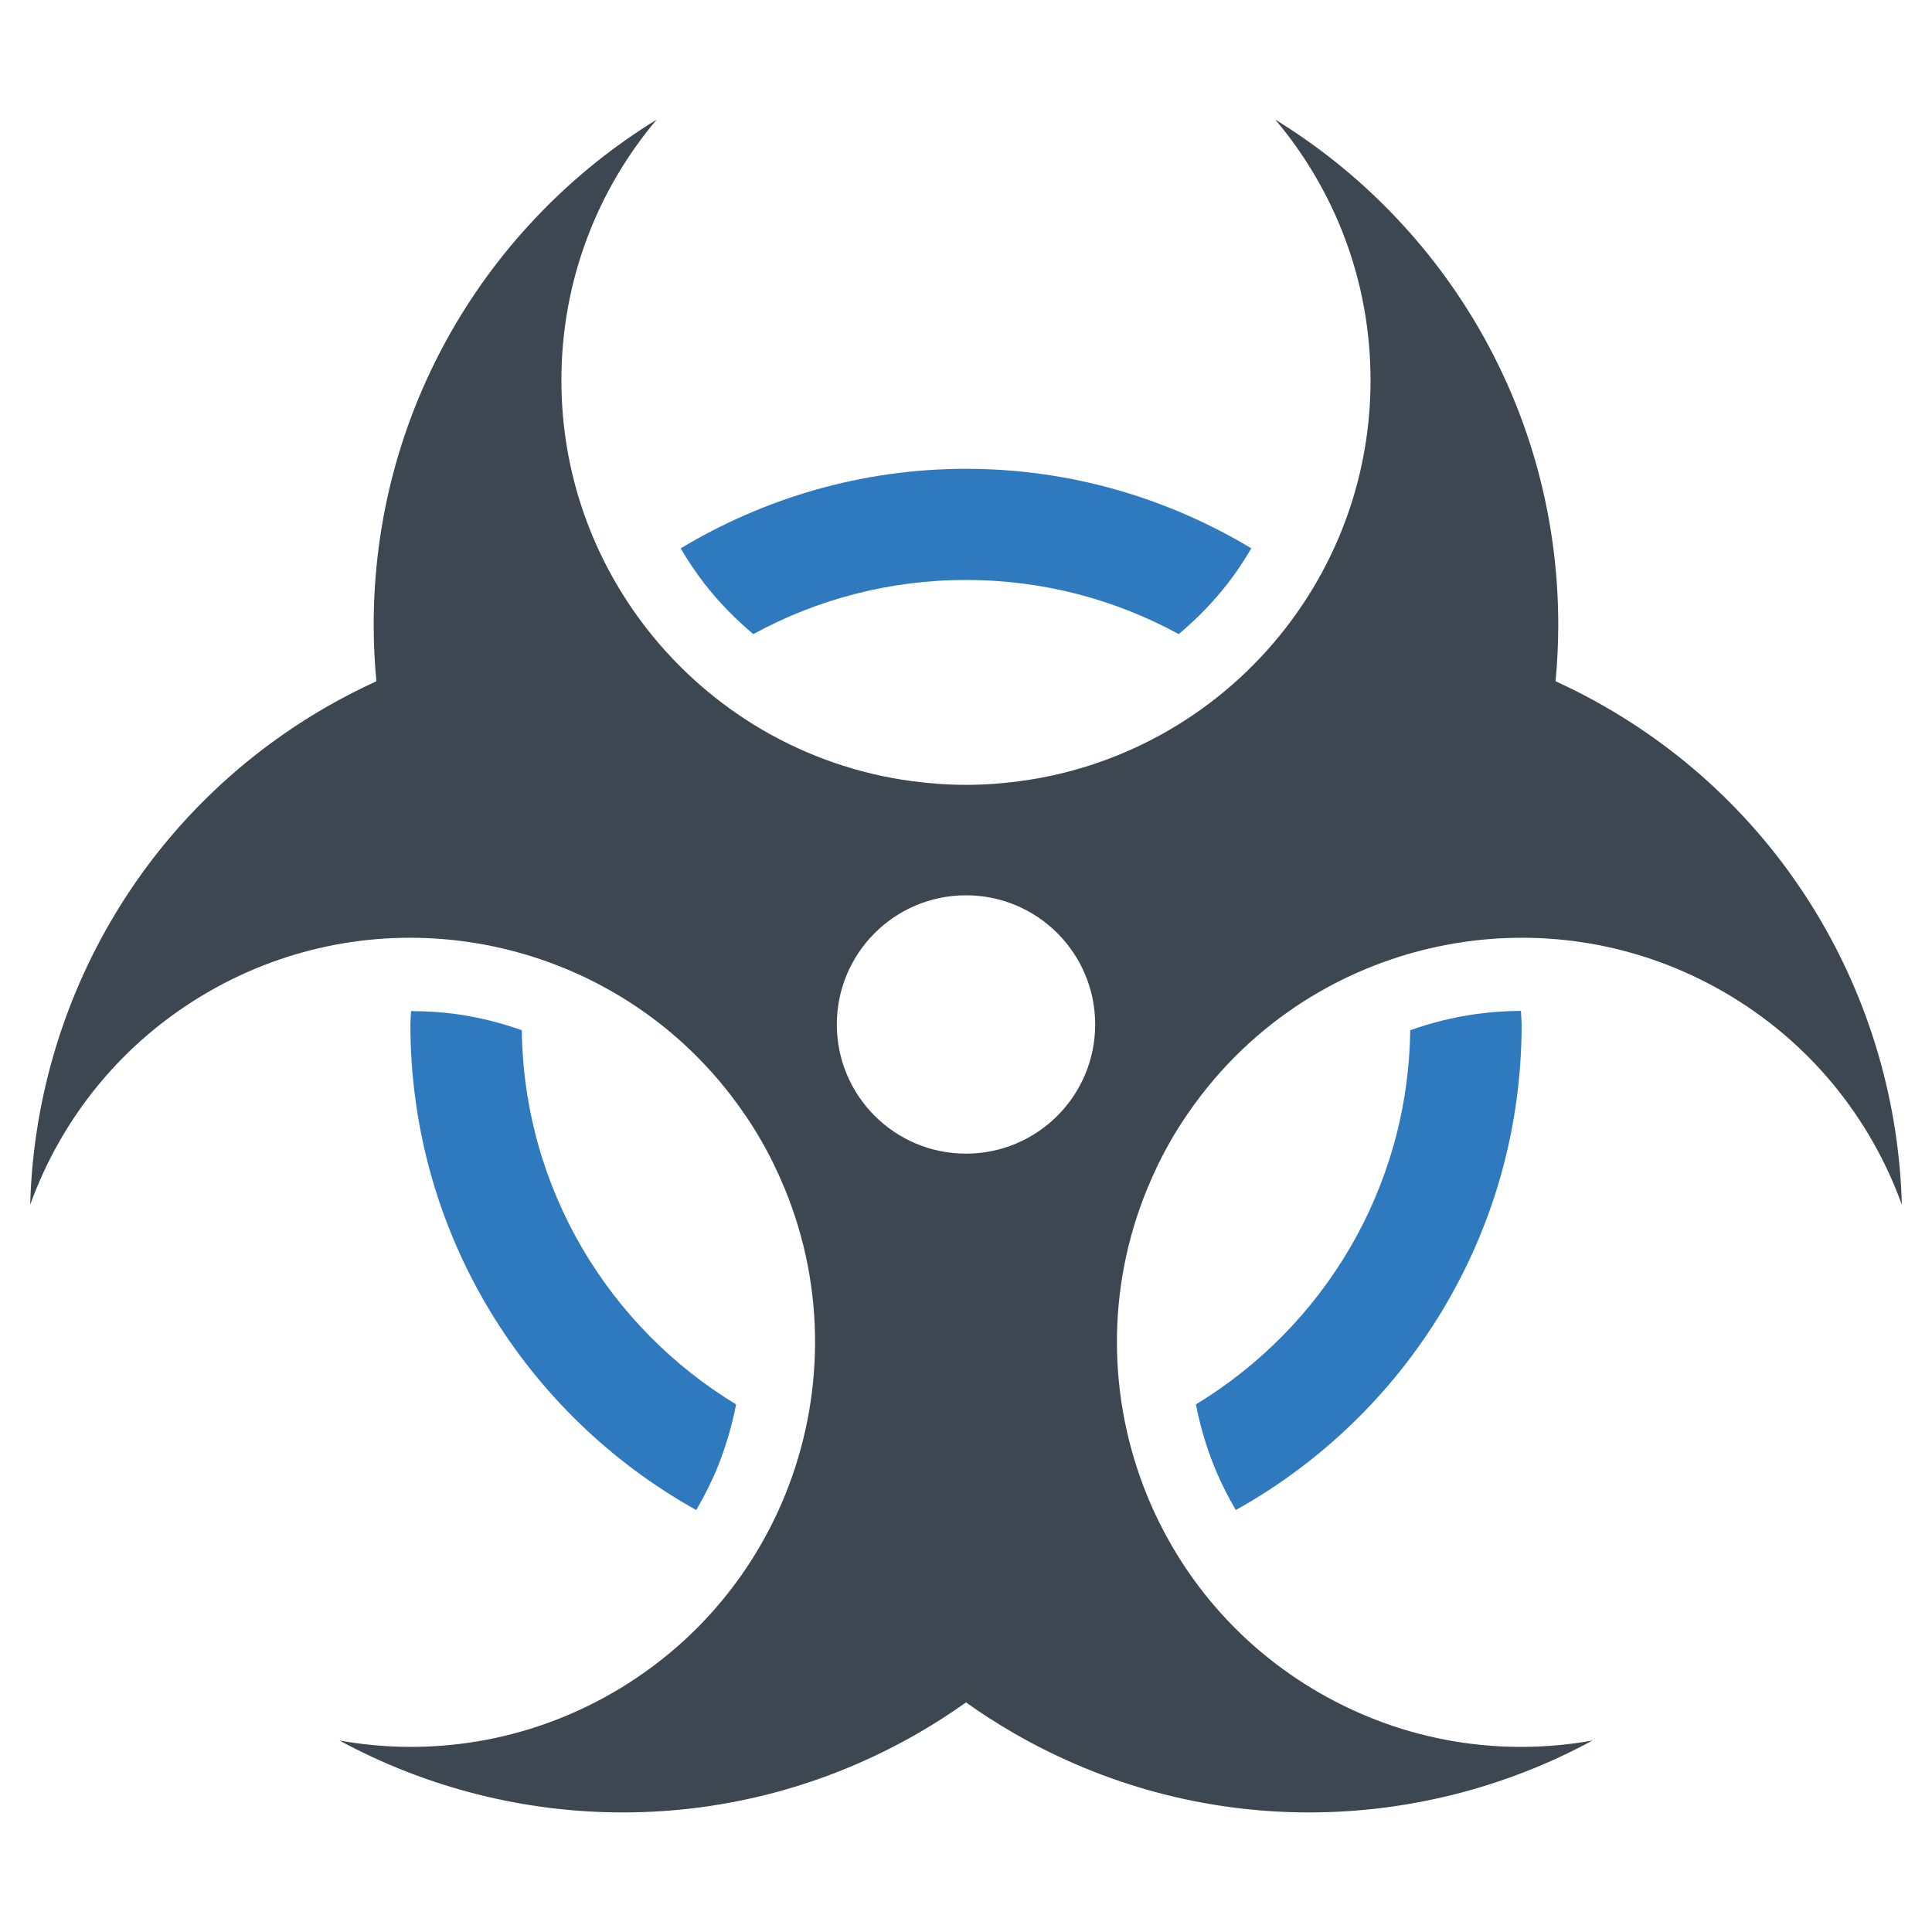 <?xml version="1.0" ?><svg enable-background="new 0 0 64 64" id="Layer_1" version="1.1" viewBox="0 0 64 64" xml:space="preserve" xmlns="http://www.w3.org/2000/svg" xmlns:xlink="http://www.w3.org/1999/xlink"><g><path d="M53.195,23.425c-0.547-0.316-1.102-0.601-1.665-0.858c0.058-0.616,0.089-1.24,0.089-1.871   c0-7.08-3.751-13.284-9.373-16.733c1.967,2.332,3.155,5.344,3.155,8.634c0,3.097-1.053,5.946-2.817,8.215   c-2.106,2.709-5.227,4.587-8.793,5.064c-0.587,0.079-1.184,0.123-1.792,0.123c-0.608,0-1.205-0.044-1.792-0.123   c-3.566-0.477-6.687-2.355-8.793-5.064c-1.764-2.269-2.817-5.118-2.817-8.215c0-3.29,1.188-6.302,3.155-8.634   c-5.622,3.45-9.373,9.653-9.373,16.733c0,0.631,0.031,1.255,0.089,1.871c-0.563,0.258-1.118,0.543-1.665,0.858   C4.674,26.965,1.177,33.315,1,39.909c1.036-2.87,3.051-5.404,5.9-7.05c2.682-1.548,5.676-2.061,8.522-1.668   c3.399,0.469,6.586,2.233,8.782,5.083c0.361,0.469,0.698,0.964,1.002,1.491c0.304,0.526,0.564,1.066,0.79,1.613   c1.37,3.327,1.304,6.969,0.011,10.147c-1.083,2.662-3.024,4.998-5.706,6.547c-2.849,1.645-6.051,2.122-9.055,1.585   c5.799,3.144,13.047,3.291,19.178-0.249c0.547-0.316,1.071-0.654,1.576-1.013c0.504,0.358,1.029,0.697,1.576,1.013   c6.131,3.54,13.379,3.393,19.178,0.249c-3.004,0.538-6.206,0.06-9.055-1.585c-2.682-1.548-4.622-3.885-5.706-6.547   c-1.293-3.178-1.359-6.82,0.011-10.147c0.225-0.547,0.486-1.087,0.79-1.613c0.304-0.526,0.641-1.022,1.002-1.491   c2.196-2.85,5.383-4.614,8.782-5.083c2.847-0.393,5.841,0.12,8.523,1.668c2.849,1.645,4.864,4.18,5.9,7.05   C62.824,33.315,59.327,26.965,53.195,23.425z M32,38.216c-2.363,0-4.279-1.916-4.279-4.279s1.916-4.279,4.279-4.279   s4.279,1.916,4.279,4.279S34.363,38.216,32,38.216z" fill="#3C4752"/><g><path d="M46.715,34.127c-0.067,5.261-2.894,9.844-7.099,12.395c0.137,0.707,0.342,1.407,0.62,2.089    c0.2,0.492,0.439,0.96,0.701,1.411c5.645-3.144,9.469-9.165,9.469-16.085c0-0.152-0.019-0.299-0.023-0.45    c-0.49,0.002-0.982,0.035-1.475,0.103C48.152,33.695,47.419,33.878,46.715,34.127z" fill="#2F7ABF"/><path d="M22.548,18.165c0.236,0.398,0.491,0.788,0.78,1.16c0.486,0.625,1.034,1.184,1.626,1.681    c2.093-1.143,4.493-1.794,7.046-1.794c2.553,0,4.954,0.651,7.047,1.794c0.592-0.498,1.14-1.056,1.626-1.682    c0.289-0.372,0.543-0.761,0.779-1.16c-2.766-1.661-5.992-2.634-9.453-2.634C28.539,15.531,25.314,16.504,22.548,18.165z" fill="#2F7ABF"/><path d="M24.384,46.522c-4.205-2.55-7.032-7.134-7.099-12.395c-0.704-0.249-1.436-0.433-2.193-0.537    c-0.494-0.068-0.986-0.093-1.475-0.096c-0.004,0.149-0.022,0.293-0.022,0.443c0,6.92,3.823,12.941,9.469,16.085    c0.263-0.451,0.501-0.919,0.702-1.411C24.042,47.929,24.248,47.23,24.384,46.522z" fill="#2F7ABF"/></g></g></svg>
